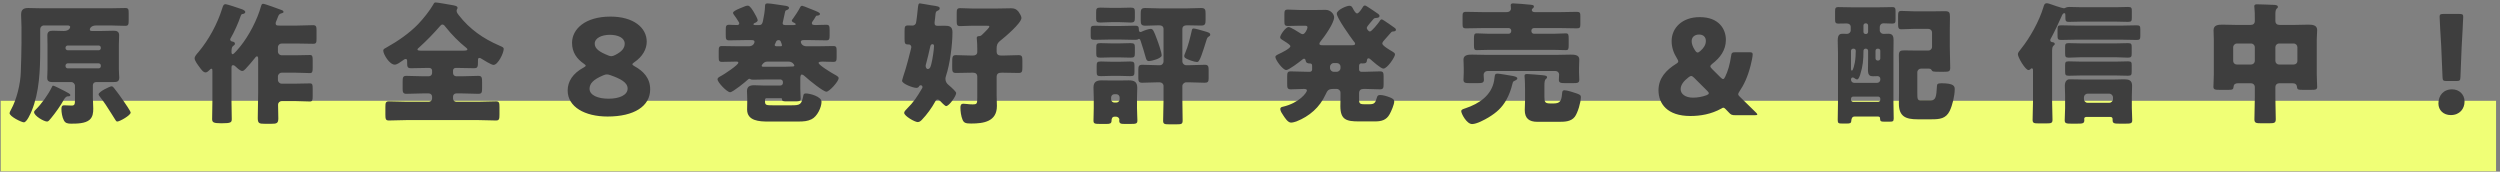 <svg 
 xmlns="http://www.w3.org/2000/svg"
 xmlns:xlink="http://www.w3.org/1999/xlink"
 width="568px" height="39px">
<rect width="100%" height="100%" fill="#808080" stroke="none"/>
<path fill-rule="evenodd"  fill="rgb(240, 255, 118)"
 d="M0.165,22.909 L567.104,22.909 L567.104,38.908 L0.165,38.908 L0.165,22.909 Z"/>
<path fill-rule="evenodd"  fill="rgb(62, 62, 62)"
 d="M559.011,17.507 C558.981,18.287 558.861,18.407 558.077,18.407 L555.877,18.407 C555.093,18.407 554.973,18.287 554.942,17.507 L554.641,10.399 C554.520,8.539 554.279,4.400 554.279,3.800 C554.279,3.290 554.460,3.170 555.123,3.170 L558.800,3.170 C559.463,3.170 559.644,3.290 559.644,3.800 C559.644,4.400 559.403,8.509 559.283,10.759 L559.011,17.507 ZM557.112,20.297 C558.740,20.297 559.946,21.466 559.946,23.056 C559.946,24.706 558.861,26.145 556.811,26.145 C555.184,26.145 554.008,25.065 554.008,23.506 C554.008,21.736 555.123,20.297 557.112,20.297 ZM526.459,19.727 C526.459,20.357 526.127,20.416 525.042,20.416 L523.264,20.416 C522.179,20.416 521.938,20.387 521.877,19.757 C521.817,19.157 521.456,18.917 520.883,18.917 L517.809,18.917 C517.326,18.917 516.965,19.277 516.965,19.757 L516.965,22.246 C516.965,23.866 517.055,25.455 517.055,27.075 C517.055,27.915 516.724,28.005 515.639,28.005 L513.649,28.005 C512.625,28.005 512.203,27.945 512.203,27.135 C512.203,25.485 512.293,23.866 512.293,22.246 L512.293,19.757 C512.293,19.277 511.901,18.917 511.449,18.917 L508.435,18.917 C507.862,18.917 507.501,19.157 507.471,19.727 C507.410,20.327 507.199,20.416 506.295,20.416 L504.366,20.416 C503.281,20.416 502.889,20.357 502.889,19.727 C502.889,19.217 502.980,17.837 502.980,16.847 L502.980,9.019 C502.980,8.269 502.920,7.549 502.920,6.859 C502.920,5.630 504.065,5.600 504.999,5.600 C505.994,5.600 506.958,5.660 507.953,5.660 L511.359,5.660 C511.931,5.660 512.293,5.360 512.293,4.760 L512.293,4.220 C512.293,3.470 512.293,2.450 512.203,1.731 C512.172,1.641 512.172,1.521 512.172,1.431 C512.172,1.011 512.504,0.981 512.805,0.981 C514.041,0.981 515.307,1.071 516.513,1.101 C516.814,1.101 517.537,1.131 517.537,1.551 C517.537,1.761 517.417,1.851 517.236,2.001 C516.995,2.240 516.965,2.750 516.965,3.290 L516.965,4.730 C516.965,5.360 517.326,5.660 517.929,5.660 L521.425,5.660 C522.390,5.660 523.384,5.600 524.379,5.600 C525.283,5.600 526.459,5.630 526.459,6.829 C526.459,7.489 526.368,8.179 526.368,9.019 L526.368,16.847 C526.368,17.837 526.459,19.217 526.459,19.727 ZM512.293,10.729 C512.293,10.279 511.901,9.889 511.449,9.889 L508.224,9.889 C507.772,9.889 507.380,10.279 507.380,10.729 L507.380,13.818 C507.380,14.328 507.742,14.658 508.224,14.658 L511.449,14.658 C511.901,14.658 512.293,14.298 512.293,13.818 L512.293,10.729 ZM521.968,10.729 C521.968,10.279 521.606,9.889 521.124,9.889 L517.809,9.889 C517.326,9.889 516.965,10.279 516.965,10.729 L516.965,13.818 C516.965,14.298 517.326,14.658 517.809,14.658 L521.124,14.658 C521.606,14.658 521.968,14.328 521.968,13.818 L521.968,10.729 ZM485.467,9.079 C484.442,9.079 483.387,9.019 482.363,9.019 L471.392,9.019 C470.367,9.019 469.312,9.079 468.287,9.079 C467.534,9.079 467.474,8.839 467.474,8.089 L467.474,6.739 C467.474,5.990 467.534,5.750 468.287,5.750 C469.312,5.750 470.367,5.810 471.392,5.810 L482.363,5.810 C483.387,5.810 484.442,5.750 485.467,5.750 C486.221,5.750 486.281,5.990 486.281,6.739 L486.281,8.089 C486.281,8.839 486.221,9.079 485.467,9.079 ZM483.508,4.970 C482.604,4.970 481.669,4.910 480.735,4.910 L472.899,4.910 C471.964,4.910 471.030,4.970 470.096,4.970 C469.252,4.970 469.252,4.700 469.252,3.680 L469.252,3.500 C469.252,3.230 469.252,2.990 469.011,2.990 C468.679,2.990 468.468,3.500 468.378,3.740 C467.775,5.120 466.690,7.429 465.967,8.719 C465.876,8.839 465.816,8.959 465.816,9.139 C465.816,9.469 466.117,9.559 466.358,9.589 C466.569,9.619 466.841,9.709 466.841,9.979 C466.841,10.129 466.750,10.219 466.539,10.399 C466.268,10.639 466.238,11.179 466.238,11.418 L466.238,23.056 C466.238,24.436 466.328,25.815 466.328,27.225 C466.328,27.975 465.997,28.035 464.972,28.035 L463.133,28.035 C462.139,28.035 461.807,27.975 461.807,27.225 C461.807,25.815 461.898,24.436 461.898,23.056 L461.898,16.037 C461.898,15.798 461.898,15.528 461.626,15.528 C461.476,15.528 461.416,15.618 461.325,15.708 C461.205,15.828 461.054,15.917 460.873,15.917 C460.150,15.917 458.462,13.038 458.462,12.318 C458.462,11.988 458.733,11.628 459.185,11.089 C461.235,8.539 463.314,4.790 464.249,1.671 C464.369,1.251 464.490,0.741 465.002,0.741 C465.183,0.741 465.334,0.771 465.545,0.831 C466.027,1.011 468.559,1.881 468.920,1.881 C469.101,1.881 469.252,1.791 469.403,1.701 C469.644,1.611 469.915,1.581 470.156,1.581 C471.060,1.581 471.964,1.641 472.899,1.641 L480.735,1.641 C481.669,1.641 482.574,1.581 483.508,1.581 C484.292,1.581 484.352,1.821 484.352,2.540 L484.352,3.920 C484.352,4.730 484.292,4.970 483.508,4.970 ZM436.398,22.816 L438.628,22.816 C439.864,22.816 439.924,21.886 440.075,19.547 C440.105,19.097 440.226,18.917 441.130,18.917 C443.963,18.917 444.114,19.607 444.114,20.267 C444.114,21.736 443.601,23.896 442.968,25.215 C442.094,26.985 440.648,27.105 438.869,27.105 L435.644,27.105 C432.992,27.105 431.425,26.475 431.425,23.536 C431.425,22.786 431.455,22.036 431.455,21.286 L431.455,14.358 C431.455,13.758 431.425,13.158 431.425,12.558 C431.425,11.598 431.756,11.448 432.691,11.448 C433.414,11.448 434.137,11.478 434.891,11.478 L438.116,11.478 C438.598,11.478 438.960,11.119 438.960,10.639 L438.960,7.429 C438.960,6.919 438.598,6.560 438.116,6.560 L434.861,6.560 C433.896,6.560 432.932,6.650 431.967,6.650 C431.304,6.650 431.244,6.260 431.244,5.420 L431.244,3.710 C431.244,2.840 431.304,2.480 431.967,2.480 C432.932,2.480 433.896,2.570 434.861,2.570 L439.593,2.570 C440.346,2.570 441.100,2.540 441.853,2.540 C442.878,2.540 443.029,2.810 443.029,3.800 C443.029,4.700 442.998,5.600 442.998,6.530 L442.998,10.819 C442.998,12.348 443.089,13.878 443.089,15.408 C443.089,16.277 442.727,16.307 441.612,16.307 L440.708,16.307 C439.201,16.307 439.020,16.277 438.839,15.887 C438.689,15.588 438.327,15.588 438.025,15.588 L436.458,15.588 C436.006,15.588 435.614,15.947 435.614,16.427 L435.614,21.136 C435.614,22.456 435.644,22.816 436.398,22.816 ZM429.918,5.360 C429.255,5.360 428.592,5.300 427.929,5.300 C427.386,5.300 427.085,5.720 427.085,6.110 L427.085,6.889 C427.085,7.339 427.477,7.699 427.898,7.699 C428.049,7.699 428.652,7.669 429.074,7.669 C430.069,7.669 430.219,8.329 430.219,9.169 C430.219,10.159 430.189,11.119 430.189,12.108 L430.189,23.266 C430.189,24.466 430.249,25.695 430.249,26.895 C430.249,27.585 430.038,27.645 429.285,27.645 L428.140,27.645 C427.416,27.645 427.145,27.585 427.145,26.955 L427.145,26.835 C427.145,26.715 427.055,26.475 426.693,26.475 L421.358,26.475 C420.755,26.475 420.635,27.045 420.605,27.495 C420.575,28.005 420.273,28.065 419.640,28.065 L418.525,28.065 C417.741,28.065 417.530,28.005 417.530,27.285 C417.530,25.935 417.591,24.556 417.591,23.206 L417.591,12.108 C417.591,11.119 417.530,10.159 417.530,9.169 C417.530,7.699 418.163,7.669 418.736,7.669 C419.007,7.669 419.369,7.699 419.640,7.699 C420.092,7.699 420.484,7.339 420.484,6.889 L420.484,6.140 C420.484,5.600 420.092,5.330 419.580,5.330 C418.947,5.330 418.314,5.360 417.681,5.360 C416.988,5.360 416.928,5.090 416.928,4.280 L416.928,2.660 C416.928,1.881 416.988,1.611 417.681,1.611 C418.887,1.611 420.062,1.671 421.268,1.671 L426.361,1.671 C427.537,1.671 428.712,1.611 429.888,1.611 C430.611,1.611 430.671,1.881 430.671,2.660 L430.671,4.340 C430.671,5.120 430.611,5.360 429.918,5.360 ZM420.544,22.666 C420.544,22.906 420.785,23.146 421.027,23.146 L426.723,23.146 C426.994,23.146 427.205,22.906 427.205,22.666 L427.205,22.426 C427.205,22.156 426.994,21.946 426.723,21.946 L421.027,21.946 C420.785,21.946 420.575,22.126 420.544,22.426 L420.544,22.666 ZM421.147,11.059 L421.027,11.059 C420.785,11.059 420.544,11.268 420.544,11.538 L420.544,15.558 C420.544,15.798 420.544,16.037 420.755,16.037 C421.057,16.037 421.358,14.478 421.418,14.208 C421.569,13.428 421.629,12.318 421.629,11.538 C421.629,11.239 421.418,11.059 421.147,11.059 ZM424.432,5.780 C424.432,5.510 424.221,5.300 423.950,5.300 L423.860,5.300 C423.588,5.300 423.378,5.510 423.378,5.780 L423.378,7.249 C423.378,7.519 423.558,7.699 423.860,7.729 L423.950,7.729 C424.221,7.729 424.432,7.519 424.432,7.249 L424.432,5.780 ZM424.402,15.947 C424.402,15.078 424.432,14.178 424.432,13.308 L424.432,11.538 C424.432,11.268 424.221,11.059 423.950,11.059 L423.830,11.059 C423.588,11.059 423.378,11.268 423.378,11.568 L423.378,11.748 C423.378,13.518 423.227,15.078 422.684,16.787 C422.594,17.087 422.323,18.047 421.931,18.047 C421.720,18.047 421.358,17.807 421.177,17.657 C421.087,17.627 420.996,17.597 420.906,17.597 C420.635,17.597 420.544,17.897 420.544,18.107 C420.544,18.497 420.876,18.827 421.268,18.827 L426.482,18.827 C426.874,18.827 427.205,18.497 427.205,18.107 L427.205,17.897 C427.205,17.567 426.934,17.297 426.602,17.297 C426.241,17.297 425.909,17.327 425.548,17.327 C424.884,17.327 424.402,17.147 424.402,15.947 ZM426.602,11.059 C426.301,11.059 426.120,11.268 426.120,11.538 L426.120,13.278 C426.120,13.518 426.331,13.758 426.602,13.758 L426.723,13.758 C426.994,13.758 427.205,13.518 427.205,13.278 L427.205,11.538 C427.205,11.268 426.994,11.059 426.723,11.059 L426.602,11.059 ZM398.691,26.175 L394.291,26.175 C393.477,26.175 393.266,26.085 392.724,25.485 C392.513,25.245 392.302,25.035 392.061,24.796 L392.000,24.736 C391.820,24.556 391.699,24.466 391.548,24.466 C391.458,24.466 391.307,24.526 391.126,24.646 C388.775,25.965 386.274,26.355 384.044,26.355 C378.799,26.355 376.810,23.566 376.810,20.506 C376.810,17.687 378.648,15.857 380.758,14.538 C381.150,14.298 381.301,14.148 381.301,13.938 C381.301,13.788 381.210,13.578 381.030,13.308 C380.216,12.018 379.794,10.729 379.794,9.319 C379.794,6.380 382.145,3.890 386.183,3.890 C390.584,3.890 392.121,6.650 392.121,9.049 C392.121,11.448 390.765,13.158 389.047,14.478 C388.745,14.718 388.595,14.898 388.595,15.078 C388.595,15.228 388.715,15.408 388.986,15.678 L390.915,17.597 C391.156,17.837 391.337,17.957 391.488,17.957 C391.669,17.957 391.789,17.807 391.970,17.417 C392.573,16.187 393.025,14.658 393.296,12.768 C393.387,11.988 393.538,11.868 394.321,11.868 L397.426,11.868 C398.028,11.868 398.209,11.958 398.209,12.378 C398.209,12.828 397.938,14.148 397.727,14.928 C397.064,17.507 396.220,19.277 395.165,20.836 C394.984,21.106 394.924,21.256 394.924,21.406 C394.924,21.586 395.014,21.706 395.255,21.946 C396.552,23.236 397.697,24.346 398.933,25.545 C399.144,25.755 399.264,25.905 399.264,25.995 C399.264,26.145 399.083,26.175 398.691,26.175 ZM386.033,7.849 C385.098,7.849 384.345,8.359 384.345,9.349 C384.345,9.919 384.556,10.609 385.098,11.418 C385.309,11.748 385.490,11.928 385.701,11.928 C385.882,11.928 386.063,11.808 386.334,11.568 C387.088,10.909 387.570,10.189 387.570,9.289 C387.570,8.389 386.967,7.849 386.033,7.849 ZM387.901,20.656 L384.918,17.687 C384.646,17.417 384.435,17.267 384.254,17.267 C384.044,17.267 383.863,17.387 383.591,17.597 C382.537,18.407 381.843,19.277 381.843,20.267 C381.843,21.346 382.898,22.186 384.646,22.186 C385.671,22.186 386.696,22.006 387.690,21.646 C388.052,21.496 388.233,21.376 388.233,21.196 C388.233,21.046 388.143,20.896 387.901,20.656 ZM354.113,27.675 L349.261,27.675 C347.452,27.675 346.427,26.925 346.427,25.005 C346.427,24.466 346.488,23.626 346.488,23.026 L346.488,20.327 C346.488,18.047 346.367,17.417 346.367,17.237 C346.367,16.847 346.669,16.817 346.970,16.817 C347.392,16.817 349.894,17.027 350.496,17.087 C351.280,17.177 351.491,17.267 351.491,17.537 C351.491,17.747 351.370,17.837 351.190,17.987 C350.918,18.227 350.888,18.827 350.888,19.547 L350.888,21.946 C350.888,23.236 351.009,23.506 352.335,23.506 L352.968,23.506 C354.414,23.506 354.746,22.966 354.897,21.376 C354.927,20.956 354.927,20.506 355.439,20.506 C356.042,20.506 357.519,20.986 358.122,21.196 C358.996,21.496 359.177,21.646 359.177,22.036 C359.177,23.206 358.483,25.605 357.790,26.535 C356.916,27.675 355.409,27.675 354.113,27.675 ZM358.272,6.440 C357.067,6.440 355.861,6.380 354.656,6.380 L348.507,6.380 C348.176,6.380 347.934,6.650 347.934,6.949 L347.934,7.069 C347.934,7.399 348.176,7.669 348.507,7.669 L352.998,7.669 C353.993,7.669 354.987,7.579 355.741,7.579 C356.343,7.579 356.404,7.879 356.404,8.749 L356.404,10.249 C356.404,11.149 356.343,11.388 355.771,11.388 C354.836,11.388 353.902,11.328 352.998,11.328 L338.290,11.328 C337.355,11.328 336.451,11.388 335.517,11.388 C334.944,11.388 334.884,11.119 334.884,10.249 L334.884,8.749 C334.884,7.879 334.944,7.579 335.547,7.579 C336.301,7.579 337.295,7.669 338.290,7.669 L342.781,7.669 C343.082,7.669 343.353,7.399 343.353,7.069 L343.353,6.949 C343.353,6.650 343.082,6.380 342.781,6.380 L336.722,6.380 C335.517,6.380 334.311,6.440 333.106,6.440 C332.352,6.440 332.292,6.200 332.292,5.330 L332.292,3.770 C332.292,2.930 332.352,2.690 333.136,2.690 C334.311,2.690 335.517,2.750 336.722,2.750 L342.298,2.750 C343.052,2.750 343.293,2.300 343.293,1.971 C343.293,1.791 343.233,1.311 343.233,1.161 C343.233,0.801 343.564,0.771 343.835,0.771 C344.408,0.771 346.910,0.981 347.723,1.071 C348.236,1.131 348.507,1.161 348.507,1.491 C348.507,1.611 348.477,1.671 348.387,1.761 C348.176,1.971 348.025,2.061 348.025,2.270 C348.025,2.510 348.206,2.750 348.658,2.750 L354.656,2.750 C355.861,2.750 357.037,2.690 358.242,2.690 C358.966,2.690 359.056,2.930 359.056,3.650 L359.056,5.450 C359.056,6.230 358.966,6.440 358.272,6.440 ZM353.269,16.127 L338.079,16.127 C337.325,16.127 337.084,16.637 337.084,16.967 C337.084,17.207 337.144,17.897 337.144,18.137 C337.144,18.827 336.692,18.887 335.728,18.887 L333.889,18.887 C332.895,18.887 332.503,18.827 332.503,18.107 C332.503,17.687 332.563,17.117 332.563,16.457 L332.563,15.528 C332.563,14.688 332.503,13.788 332.503,13.518 C332.503,12.438 333.678,12.408 334.462,12.408 C335.577,12.408 336.662,12.468 337.777,12.468 L353.540,12.468 C354.656,12.468 355.741,12.408 356.856,12.408 C357.639,12.408 358.815,12.438 358.815,13.488 C358.815,13.818 358.755,14.658 358.755,15.528 L358.755,16.457 C358.755,17.057 358.815,17.687 358.815,18.107 C358.815,18.827 358.423,18.887 357.428,18.887 L355.590,18.887 C354.625,18.887 354.173,18.827 354.173,18.137 C354.173,17.867 354.234,17.177 354.234,16.937 C354.234,16.547 353.962,16.127 353.269,16.127 ZM332.985,24.586 C336.029,23.566 338.862,21.706 339.465,18.317 C339.525,17.957 339.525,17.867 339.556,17.627 C339.646,16.937 339.676,16.727 340.249,16.727 C340.671,16.727 342.841,17.117 343.413,17.207 C343.775,17.267 344.740,17.417 344.740,17.807 C344.740,18.047 344.438,18.227 343.956,18.437 C343.775,18.527 343.685,18.737 343.624,19.037 C343.323,20.327 342.871,21.556 342.238,22.696 C341.213,24.496 340.038,25.545 338.229,26.655 C337.325,27.195 335.517,28.185 334.462,28.185 C333.226,28.185 331.991,25.815 331.991,25.245 C331.991,24.946 332.292,24.826 332.714,24.676 L332.985,24.586 ZM316.407,7.159 C316.316,7.159 316.166,7.249 316.075,7.339 C315.653,7.849 315.291,8.239 314.990,8.569 C314.387,9.229 314.056,9.589 314.056,9.889 C314.056,10.399 315.864,11.418 316.316,11.688 C316.557,11.838 316.949,12.048 316.949,12.348 C316.949,12.948 315.201,15.588 314.297,15.588 C313.724,15.588 311.825,13.878 311.313,13.428 C311.162,13.308 311.072,13.248 310.921,13.248 C310.710,13.248 310.620,13.428 310.590,13.608 C310.529,14.238 310.349,14.418 309.565,14.418 C309.474,14.418 309.384,14.388 309.294,14.388 C308.932,14.388 308.781,14.658 308.781,14.988 L308.781,15.828 C308.781,16.067 308.992,16.307 309.264,16.307 L310.228,16.307 C311.343,16.307 312.428,16.217 313.543,16.217 C314.297,16.217 314.357,16.547 314.357,17.447 L314.357,19.037 C314.357,19.967 314.297,20.297 313.513,20.297 C312.428,20.297 311.343,20.207 310.228,20.207 L309.806,20.207 C309.143,20.207 308.781,20.506 308.781,21.196 L308.781,22.396 C308.781,23.386 308.811,23.686 309.927,23.686 L311.102,23.686 C312.247,23.686 312.488,23.416 312.850,22.096 C312.971,21.706 313.152,21.586 313.574,21.586 C314.206,21.586 315.111,21.856 315.713,22.096 C316.256,22.306 316.768,22.546 316.768,23.056 C316.768,23.746 316.075,25.335 315.713,25.965 C314.990,27.285 313.845,27.585 312.428,27.585 L308.751,27.585 C305.918,27.585 304.532,27.225 304.532,24.106 C304.532,23.476 304.562,22.876 304.562,22.276 L304.562,21.046 C304.562,20.596 304.170,20.207 303.718,20.207 L302.964,20.207 C301.819,20.207 301.608,20.506 301.156,21.496 C299.830,24.406 297.509,26.415 294.555,27.585 C294.224,27.705 293.681,27.855 293.320,27.855 C292.596,27.855 291.933,26.775 291.571,26.235 C291.300,25.845 290.878,25.215 290.878,24.766 C290.878,24.406 291.180,24.316 291.451,24.256 C295.218,23.386 296.936,21.016 296.936,20.536 C296.936,20.267 296.605,20.207 296.243,20.207 C295.249,20.207 294.284,20.297 293.289,20.297 C292.506,20.297 292.446,19.967 292.446,19.037 L292.446,17.447 C292.446,16.547 292.506,16.217 293.259,16.217 C294.495,16.217 295.701,16.307 296.936,16.307 L297.630,16.307 C297.901,16.307 298.112,16.067 298.112,15.828 L298.112,15.018 C298.112,14.658 298.052,14.418 297.630,14.418 C297.117,14.418 296.725,14.328 296.635,13.728 C296.605,13.548 296.514,13.338 296.273,13.338 C296.092,13.338 295.881,13.548 295.761,13.638 C295.218,14.088 292.807,15.917 292.235,15.917 C291.481,15.917 289.763,13.638 289.763,12.918 C289.763,12.678 290.125,12.468 290.517,12.288 C291.240,11.958 293.169,10.999 293.169,10.519 C293.169,10.219 292.717,9.919 291.421,9.109 C291.180,8.959 290.848,8.779 290.848,8.479 C290.848,7.969 292.084,6.140 292.777,6.140 C293.199,6.140 295.068,7.309 295.520,7.609 C295.731,7.729 295.821,7.759 296.002,7.759 C296.484,7.759 297.057,6.590 297.057,6.260 C297.057,5.840 296.816,5.840 296.183,5.840 L295.399,5.840 C294.465,5.840 293.561,5.900 292.626,5.900 C291.873,5.900 291.813,5.630 291.813,4.790 L291.813,3.290 C291.813,2.450 291.873,2.180 292.626,2.180 C293.561,2.180 294.495,2.270 295.399,2.270 L298.895,2.270 C299.649,2.270 300.433,2.240 301.186,2.240 C302.271,2.240 303.115,3.170 303.115,3.920 C303.115,5.270 300.885,8.359 299.980,9.469 C299.890,9.589 299.769,9.769 299.769,9.949 C299.769,10.279 300.191,10.279 300.613,10.279 L307.093,10.279 C307.576,10.279 307.877,10.249 307.877,9.949 C307.877,9.709 307.666,9.499 307.515,9.319 C306.792,8.359 303.718,4.070 303.718,3.110 C303.718,2.240 305.978,1.311 306.551,1.311 C306.973,1.311 307.154,1.491 307.335,1.851 C307.696,2.510 307.998,3.050 308.329,3.050 C308.721,3.050 309.324,2.091 309.535,1.761 C309.655,1.581 309.806,1.251 310.077,1.251 C310.258,1.251 310.439,1.371 310.771,1.581 C311.403,1.971 312.579,2.780 313.182,3.200 C313.302,3.320 313.423,3.440 313.423,3.620 C313.423,4.070 312.790,4.070 312.428,4.100 C312.247,4.130 312.127,4.220 312.036,4.340 C311.765,4.670 311.524,4.940 311.313,5.180 C310.861,5.750 310.529,6.110 310.529,6.350 C310.529,6.590 310.921,7.159 311.253,7.159 C311.645,7.159 313.121,5.300 313.363,4.940 C313.483,4.730 313.664,4.400 313.935,4.400 C313.995,4.400 314.237,4.520 314.508,4.700 C315.141,5.090 316.075,5.780 316.346,5.960 C316.859,6.320 317.160,6.470 317.160,6.769 C317.160,7.129 316.648,7.159 316.407,7.159 ZM304.562,15.168 C304.562,14.688 304.200,14.328 303.718,14.328 L303.025,14.328 C302.572,14.328 302.181,14.718 302.181,15.168 L302.181,15.468 C302.181,15.917 302.572,16.307 303.025,16.307 L303.718,16.307 C304.170,16.307 304.562,15.917 304.562,15.468 L304.562,15.168 ZM274.179,8.899 C273.968,9.499 273.034,12.738 272.522,13.608 C272.371,13.848 272.280,14.088 271.949,14.088 C271.437,14.088 269.809,13.578 269.236,13.128 C269.086,13.008 269.055,12.858 269.055,12.708 C269.055,12.528 269.266,12.078 269.327,11.898 C269.930,10.549 270.442,8.389 270.773,6.949 C270.834,6.650 270.864,6.470 271.226,6.470 C271.557,6.470 273.154,6.949 273.576,7.069 C274.541,7.339 274.963,7.459 274.963,7.879 C274.963,8.089 274.842,8.179 274.692,8.269 C274.450,8.419 274.300,8.539 274.179,8.899 ZM272.883,5.810 C271.858,5.810 270.804,5.750 269.749,5.750 C269.176,5.750 268.634,5.900 268.634,6.590 L268.634,13.998 C268.634,14.388 269.025,14.808 269.447,14.808 L270.351,14.808 C271.467,14.808 272.612,14.718 273.757,14.718 C274.481,14.718 274.601,15.078 274.601,15.857 L274.601,17.837 C274.601,18.557 274.420,18.797 273.697,18.797 C272.582,18.797 271.467,18.707 270.351,18.707 L269.477,18.707 C269.055,18.707 268.634,19.127 268.634,19.517 L268.634,22.756 C268.634,24.286 268.694,25.845 268.694,27.405 C268.694,28.185 268.392,28.245 267.368,28.245 L265.589,28.245 C264.595,28.245 264.263,28.185 264.263,27.435 C264.263,25.875 264.354,24.316 264.354,22.756 L264.354,19.517 C264.354,19.067 263.962,18.707 263.510,18.707 L262.877,18.707 C261.762,18.707 260.646,18.797 259.501,18.797 C258.778,18.797 258.627,18.497 258.627,17.747 L258.627,15.828 C258.627,15.018 258.778,14.718 259.531,14.718 C260.646,14.718 261.762,14.808 262.877,14.808 L263.600,14.808 C264.022,14.808 264.354,14.388 264.354,13.968 L264.354,6.590 C264.354,5.960 263.902,5.750 263.329,5.750 C262.304,5.750 261.279,5.840 260.255,5.840 C259.350,5.840 259.170,5.540 259.170,4.700 L259.170,3.020 C259.170,2.150 259.320,1.821 260.194,1.821 C261.340,1.821 262.485,1.911 263.630,1.911 L269.447,1.911 C270.593,1.911 271.738,1.821 272.883,1.821 C273.818,1.821 273.908,2.180 273.908,3.140 L273.908,4.490 C273.908,5.450 273.818,5.810 272.883,5.810 ZM261.430,6.560 C261.942,6.560 262.123,6.919 262.907,9.049 C263.178,9.739 263.932,11.928 263.932,12.588 C263.932,13.278 261.611,13.878 261.068,13.878 C260.556,13.878 260.435,13.518 260.315,13.098 C259.953,11.718 259.592,10.669 259.170,9.349 C259.109,9.139 259.019,8.839 258.778,8.839 C258.657,8.839 258.597,8.899 258.507,8.959 C258.326,9.049 257.904,9.049 257.693,9.049 C256.728,9.049 255.764,8.989 254.769,8.989 L251.816,8.989 C250.791,8.989 249.766,9.049 248.771,9.049 C247.927,9.049 247.807,8.869 247.807,8.179 L247.807,6.799 C247.807,6.020 247.927,5.840 248.741,5.840 C249.766,5.840 250.791,5.900 251.816,5.900 L254.769,5.900 C255.794,5.900 256.789,5.840 257.783,5.840 C258.476,5.840 258.748,5.930 258.748,6.650 L258.748,6.799 C258.748,7.129 258.928,7.279 259.109,7.279 C259.170,7.279 259.290,7.249 259.471,7.159 C259.893,6.949 260.978,6.560 261.430,6.560 ZM256.849,5.120 C256.095,5.120 255.221,5.030 254.287,5.030 L252.569,5.030 C251.665,5.030 250.791,5.120 250.037,5.120 C249.254,5.120 249.043,4.940 249.043,4.310 L249.043,2.720 C249.043,1.941 249.163,1.731 250.037,1.731 C250.791,1.731 251.665,1.791 252.569,1.791 L254.287,1.791 C255.221,1.791 256.095,1.731 256.849,1.731 C257.753,1.731 257.843,1.971 257.843,2.750 L257.843,4.010 C257.843,4.850 257.753,5.120 256.849,5.120 ZM231.439,16.577 C230.294,16.577 229.179,16.517 228.034,16.517 L227.582,16.517 C226.858,16.517 226.436,16.697 226.436,17.507 L226.436,21.646 C226.436,22.456 226.496,23.266 226.496,24.076 C226.496,27.615 223.513,28.065 220.649,28.065 C219.444,28.065 218.992,27.945 218.690,27.195 C218.359,26.415 218.208,25.305 218.208,24.466 C218.208,23.956 218.298,23.566 218.901,23.566 C219.112,23.566 219.444,23.596 219.655,23.626 C220.047,23.686 220.559,23.716 220.951,23.716 C222.006,23.716 222.036,23.566 222.036,22.096 L222.036,17.447 C222.036,16.817 221.704,16.517 221.101,16.517 L220.589,16.517 C219.474,16.517 218.329,16.577 217.213,16.577 C216.400,16.577 216.339,16.217 216.339,15.318 L216.339,14.538 C216.339,12.888 216.339,12.528 217.213,12.528 C218.329,12.528 219.474,12.618 220.589,12.618 L221.041,12.618 C221.584,12.618 222.036,12.408 222.036,11.808 L222.036,11.089 C222.036,10.429 222.006,9.589 221.945,8.959 C221.915,8.869 221.915,8.749 221.915,8.659 C221.915,8.299 222.126,8.209 222.458,8.209 C222.850,8.209 223.000,8.029 223.633,7.399 C223.844,7.189 224.779,6.290 224.779,6.050 C224.779,5.840 224.628,5.840 223.935,5.840 L221.101,5.840 C220.077,5.840 219.082,5.930 218.148,5.930 C217.455,5.930 217.364,5.630 217.364,4.820 L217.364,3.020 C217.364,2.180 217.424,1.851 218.148,1.851 C219.052,1.851 220.077,1.941 221.101,1.941 L226.225,1.941 C227.401,1.941 228.546,1.881 229.721,1.881 C230.475,1.881 230.927,2.061 231.409,2.660 C231.650,2.990 232.072,3.680 232.072,4.070 C232.072,5.270 228.245,8.479 227.220,9.289 C226.527,9.859 226.436,10.369 226.436,11.029 L226.436,11.778 C226.436,12.288 226.768,12.618 227.371,12.618 L228.034,12.618 C229.179,12.618 230.294,12.528 231.409,12.528 C232.223,12.528 232.283,12.888 232.283,13.788 L232.283,15.318 C232.283,16.217 232.223,16.577 231.439,16.577 ZM214.802,17.897 C214.802,18.557 215.104,18.977 215.586,19.367 C216.159,19.847 217.244,20.836 217.244,21.136 C217.244,21.826 215.646,24.106 214.953,24.106 C214.712,24.106 213.778,23.146 213.567,22.906 C213.416,22.786 213.235,22.606 213.024,22.606 C212.723,22.606 212.542,22.936 212.421,23.176 C211.728,24.466 210.522,26.115 209.498,27.165 C209.226,27.465 208.925,27.735 208.503,27.735 C207.840,27.735 205.429,26.355 205.429,25.635 C205.429,25.335 205.790,24.975 206.001,24.766 C207.689,23.056 208.262,22.156 209.468,20.117 C209.528,19.997 209.588,19.937 209.588,19.787 C209.588,19.577 209.437,19.367 209.196,19.367 C208.925,19.367 208.804,19.607 208.714,19.757 C208.593,19.907 208.383,19.967 208.202,19.967 C207.448,19.967 204.947,19.037 204.947,18.347 C204.947,18.257 205.158,17.567 205.218,17.357 C205.881,15.498 206.785,11.898 206.936,11.268 C206.996,11.089 207.056,10.819 207.056,10.729 C207.056,10.429 206.845,10.099 206.514,10.099 L206.243,10.099 C205.580,10.099 205.519,9.739 205.519,8.899 L205.519,7.009 C205.519,6.110 205.580,5.780 206.303,5.780 C206.604,5.780 207.117,5.810 207.358,5.810 C207.689,5.810 208.021,5.540 208.111,5.240 C208.202,4.970 208.473,2.600 208.503,2.180 C208.624,1.041 208.654,0.771 209.015,0.771 C209.287,0.771 211.186,1.161 211.698,1.221 C213.114,1.401 213.506,1.521 213.506,1.911 C213.506,2.180 213.265,2.330 213.054,2.420 C212.632,2.600 212.602,2.690 212.512,3.530 C212.482,3.860 212.451,4.280 212.361,4.850 C212.331,4.970 212.331,5.090 212.331,5.210 C212.331,5.780 212.602,5.870 213.114,5.870 C213.597,5.870 214.079,5.840 214.591,5.840 C215.706,5.840 216.400,6.020 216.400,7.309 C216.400,10.159 215.827,14.568 214.923,17.267 C214.863,17.477 214.802,17.657 214.802,17.897 ZM211.849,10.039 C211.457,10.039 211.366,10.459 211.306,10.789 C211.035,12.018 210.733,13.278 210.402,14.508 C210.342,14.688 210.311,14.808 210.311,14.988 C210.311,15.258 210.462,15.678 210.794,15.678 C211.396,15.678 211.517,14.808 211.638,14.358 C211.849,13.578 212.210,11.239 212.210,10.459 C212.210,10.219 212.120,10.039 211.849,10.039 ZM190.538,17.747 C190.538,18.527 188.398,20.836 187.765,20.836 C187.042,20.836 183.696,18.107 183.033,17.477 C182.822,17.297 182.461,16.937 182.189,16.937 C181.858,16.937 181.828,17.417 181.828,17.927 L181.828,20.087 C181.828,21.106 181.918,22.096 181.918,22.396 C181.918,22.936 181.617,23.026 180.833,23.026 L178.512,23.026 C177.789,23.026 177.699,22.876 177.668,22.576 C177.668,22.396 177.638,22.306 177.397,22.306 L174.142,22.306 C173.961,22.306 173.811,22.456 173.811,22.666 L173.811,23.026 C173.811,23.896 174.082,23.926 175.589,23.926 L179.808,23.926 C181.767,23.926 182.099,23.776 182.491,21.826 C182.551,21.466 182.642,21.226 183.063,21.226 C184.028,21.226 186.650,21.946 186.650,23.116 C186.650,24.376 185.686,26.475 184.359,27.105 C183.485,27.525 182.672,27.615 181.315,27.615 L174.504,27.615 C172.575,27.615 169.742,27.495 169.742,24.886 C169.742,24.376 169.772,23.656 169.772,23.206 L169.772,22.516 C169.772,21.766 169.712,21.106 169.712,20.716 C169.712,19.637 170.375,19.367 171.339,19.367 C172.002,19.367 172.695,19.427 173.358,19.427 L177.307,19.427 C177.608,19.427 177.879,19.187 177.879,18.857 L177.879,18.617 C177.879,18.317 177.608,18.047 177.307,18.047 L174.444,18.047 C173.328,18.047 172.243,18.107 171.158,18.107 C170.736,18.107 170.646,18.077 170.435,17.957 C170.375,17.927 170.345,17.897 170.284,17.897 C170.103,17.897 170.013,18.017 169.892,18.107 C169.350,18.617 166.487,20.956 165.884,20.956 C165.160,20.956 163.021,18.677 163.021,18.047 C163.021,17.657 163.352,17.507 164.015,17.147 C164.558,16.847 167.752,14.778 167.752,14.238 C167.752,14.028 167.572,13.998 167.391,13.998 L167.059,13.998 C166.065,13.998 165.040,14.058 164.045,14.058 C163.352,14.058 163.292,13.788 163.292,12.918 L163.292,11.628 C163.292,10.759 163.352,10.459 164.045,10.459 C165.311,10.459 166.577,10.519 167.843,10.519 L170.103,10.519 C171.219,10.519 171.430,9.679 171.430,9.499 C171.430,9.169 171.158,9.109 170.676,9.109 L169.199,9.109 C168.024,9.109 166.848,9.169 165.673,9.169 C164.949,9.169 164.889,8.869 164.889,7.909 L164.889,6.889 C164.889,5.840 164.980,5.630 165.703,5.630 C166.095,5.630 166.667,5.690 167.511,5.690 C167.752,5.690 167.963,5.540 167.963,5.300 C167.963,5.180 167.873,5.030 167.752,4.850 C167.542,4.490 166.999,3.650 166.698,3.290 C166.607,3.170 166.547,3.020 166.547,2.930 C166.547,2.630 167.120,2.300 168.144,1.881 C169.199,1.431 169.561,1.281 169.923,1.281 C170.405,1.281 171.008,2.330 171.249,2.720 C171.460,3.050 172.153,4.280 172.153,4.580 C172.153,4.910 171.701,5.150 171.430,5.240 C171.309,5.300 171.188,5.390 171.188,5.510 C171.188,5.600 171.249,5.690 171.550,5.690 L172.515,5.690 C173.148,5.690 173.238,5.210 173.358,4.700 C173.539,3.890 173.811,2.270 173.811,1.491 C173.811,1.071 173.841,0.771 174.383,0.771 C175.227,0.771 177.337,1.191 178.241,1.281 C178.543,1.311 179.266,1.401 179.266,1.791 C179.266,2.031 179.055,2.180 178.723,2.300 C178.482,2.390 178.422,2.420 178.332,2.870 C178.241,3.320 177.819,5.180 177.819,5.240 C177.819,5.570 178.000,5.690 178.362,5.690 L180.321,5.690 C180.652,5.690 180.773,5.660 180.773,5.510 C180.773,5.330 180.562,5.240 180.441,5.180 C180.230,5.090 179.899,4.940 179.899,4.670 C179.899,4.550 180.110,4.310 180.200,4.190 C180.592,3.680 181.496,2.270 181.767,1.701 C181.858,1.551 181.948,1.311 182.250,1.311 C182.400,1.311 183.214,1.641 183.787,1.881 C184.028,1.971 184.239,2.061 184.329,2.091 C185.897,2.720 186.288,2.870 186.288,3.170 C186.288,3.500 185.866,3.530 185.625,3.560 C185.414,3.560 185.414,3.590 185.264,3.860 C185.083,4.160 184.902,4.490 184.691,4.760 C184.570,4.910 184.450,5.090 184.450,5.270 C184.450,5.630 184.751,5.690 185.384,5.690 C185.927,5.690 186.710,5.630 187.735,5.630 C188.428,5.630 188.489,5.930 188.489,6.859 L188.489,8.089 C188.489,8.839 188.428,9.169 187.735,9.169 C186.560,9.169 185.354,9.109 184.179,9.109 L182.642,9.109 C182.340,9.109 181.948,9.139 181.948,9.529 C181.948,9.559 182.039,10.519 183.305,10.519 L185.535,10.519 C186.801,10.519 188.067,10.459 189.333,10.459 C190.026,10.459 190.086,10.759 190.086,11.628 L190.086,12.918 C190.086,13.788 190.026,14.058 189.333,14.058 C188.368,14.058 187.524,13.998 186.952,13.998 C186.349,13.998 185.987,14.058 185.987,14.298 C185.987,14.778 188.880,16.517 189.363,16.787 C190.116,17.207 190.538,17.417 190.538,17.747 ZM177.427,9.529 C177.337,9.289 177.186,9.109 176.915,9.109 C176.463,9.109 176.342,9.379 176.222,9.709 C176.192,9.799 176.131,9.889 176.101,9.979 C176.041,10.069 176.011,10.129 176.011,10.219 C176.011,10.489 176.312,10.519 176.523,10.519 L177.216,10.519 C177.427,10.519 177.668,10.519 177.668,10.279 C177.668,10.129 177.488,9.709 177.427,9.529 ZM180.110,14.328 C179.808,14.088 179.507,13.998 179.085,13.998 L174.624,13.998 C174.112,13.998 173.811,13.998 173.449,14.358 C173.328,14.478 173.057,14.778 173.057,14.928 C173.057,15.138 173.238,15.168 173.419,15.168 L178.211,15.168 C178.844,15.168 179.597,15.108 180.050,15.108 C180.321,15.108 180.471,15.048 180.471,14.868 C180.471,14.778 180.351,14.538 180.110,14.328 ZM147.720,20.297 C147.720,24.136 144.073,26.475 138.045,26.475 C132.861,26.475 128.973,24.286 128.973,20.566 C128.973,18.497 130.149,16.667 132.590,15.348 C132.892,15.168 133.072,15.048 133.072,14.928 C133.072,14.808 132.922,14.658 132.650,14.478 C131.083,13.398 129.968,11.928 129.968,9.739 C129.968,6.620 132.922,3.770 138.709,3.770 C143.923,3.770 146.937,6.290 146.937,9.469 C146.937,11.179 145.972,12.888 144.104,14.148 C143.832,14.328 143.682,14.478 143.682,14.598 C143.682,14.748 143.862,14.868 144.164,15.048 C146.183,16.157 147.720,17.747 147.720,20.297 ZM138.558,7.909 C136.719,7.909 135.122,8.629 135.122,9.919 C135.122,11.119 136.297,11.838 138.166,12.588 C138.437,12.708 138.678,12.768 138.889,12.768 C139.161,12.768 139.402,12.678 139.763,12.498 C141.391,11.688 141.933,10.849 141.933,9.919 C141.933,8.599 140.426,7.909 138.558,7.909 ZM138.709,17.087 C138.377,16.967 138.136,16.907 137.895,16.907 C137.654,16.907 137.382,16.967 137.051,17.117 C134.760,18.077 133.946,19.007 133.946,20.177 C133.946,21.616 135.815,22.426 138.256,22.426 C140.758,22.426 142.597,21.586 142.597,20.117 C142.597,18.707 140.909,17.867 138.709,17.087 ZM109.381,13.338 C109.260,13.248 109.080,13.158 108.929,13.158 C108.597,13.158 108.597,13.428 108.597,13.758 C108.597,15.198 108.567,15.498 107.693,15.498 C106.578,15.498 105.463,15.438 104.348,15.438 L103.504,15.438 C103.202,15.438 102.931,15.678 102.931,16.007 L102.931,16.607 C102.931,16.997 103.232,17.327 103.654,17.327 L105.041,17.327 C106.246,17.327 107.482,17.237 108.688,17.237 C109.501,17.237 109.532,17.657 109.532,18.767 L109.532,19.967 C109.532,20.926 109.501,21.316 108.688,21.316 C107.452,21.316 106.246,21.226 105.041,21.226 L103.654,21.226 C103.232,21.226 102.931,21.556 102.931,21.946 L102.931,22.396 C102.931,22.786 103.232,23.116 103.654,23.116 L108.748,23.116 C110.074,23.116 111.370,23.026 112.696,23.026 C113.420,23.026 113.480,23.386 113.480,24.316 L113.480,26.055 C113.480,27.015 113.420,27.375 112.696,27.375 C111.370,27.375 110.044,27.285 108.748,27.285 L92.292,27.285 C90.996,27.285 89.670,27.375 88.343,27.375 C87.620,27.375 87.560,27.015 87.560,26.055 L87.560,24.316 C87.560,23.386 87.620,23.026 88.343,23.026 C89.670,23.026 90.996,23.116 92.292,23.116 L97.446,23.116 C97.837,23.116 98.169,22.786 98.169,22.396 L98.169,21.946 C98.169,21.556 97.837,21.226 97.446,21.226 L95.999,21.226 C94.763,21.226 93.527,21.316 92.322,21.316 C91.538,21.316 91.478,20.866 91.478,20.147 L91.478,18.677 C91.478,17.567 91.538,17.237 92.322,17.237 C93.527,17.237 94.763,17.327 95.999,17.327 L97.446,17.327 C97.837,17.327 98.169,16.997 98.169,16.607 L98.169,16.007 C98.169,15.708 97.898,15.438 97.566,15.438 L96.752,15.438 C95.637,15.438 94.492,15.498 93.377,15.498 C92.503,15.498 92.503,15.108 92.503,14.058 L92.503,13.968 C92.503,13.728 92.503,13.398 92.171,13.398 C91.930,13.398 91.598,13.668 91.387,13.818 C90.966,14.118 90.212,14.688 89.700,14.688 C88.464,14.688 87.077,12.288 87.077,11.508 C87.077,11.119 87.439,10.999 87.861,10.759 C90.363,9.379 93.045,7.519 95.004,5.480 C96.180,4.250 97.626,2.450 98.470,0.981 C98.591,0.711 98.681,0.561 98.983,0.561 C99.405,0.561 101.695,0.981 102.419,1.101 C103.293,1.251 103.956,1.341 103.956,1.791 C103.956,1.911 103.895,2.001 103.835,2.091 C103.775,2.210 103.745,2.330 103.745,2.480 C103.745,2.840 104.016,3.170 104.227,3.440 C106.729,6.650 109.743,8.749 113.480,10.369 C114.233,10.699 114.444,10.789 114.444,11.119 C114.444,12.048 113.148,14.748 112.124,14.748 C111.641,14.748 109.863,13.638 109.381,13.338 ZM105.915,10.849 C104.227,9.499 102.630,7.879 101.273,6.170 C101.092,5.930 100.851,5.570 100.520,5.570 C100.279,5.570 100.098,5.780 99.947,5.960 C98.470,7.669 96.843,9.319 95.155,10.849 C95.034,10.939 94.854,11.089 94.854,11.239 C94.854,11.508 95.215,11.508 96.029,11.508 L105.161,11.508 C105.855,11.508 106.186,11.478 106.186,11.209 C106.186,11.089 106.035,10.939 105.915,10.849 ZM71.162,9.949 C69.956,9.949 68.751,9.889 67.575,9.889 L63.989,9.889 C63.537,9.889 63.145,10.249 63.145,10.729 L63.145,11.718 C63.145,12.198 63.537,12.558 63.989,12.558 L67.274,12.558 C68.329,12.558 69.354,12.498 70.409,12.498 C70.981,12.498 71.042,12.798 71.042,13.728 L71.042,15.348 C71.042,16.277 70.981,16.607 70.409,16.607 C69.414,16.607 68.359,16.517 67.274,16.517 L63.989,16.517 C63.537,16.517 63.145,16.907 63.145,17.357 L63.145,18.167 C63.145,18.617 63.537,19.007 63.989,19.007 L67.184,19.007 C68.239,19.007 69.324,18.947 70.409,18.947 C70.981,18.947 71.042,19.217 71.042,20.147 L71.042,21.826 C71.042,22.756 70.981,23.056 70.409,23.056 C69.324,23.056 68.239,22.966 67.184,22.966 L64.049,22.966 C63.507,22.966 63.175,23.356 63.175,23.776 C63.175,24.826 63.235,25.845 63.235,26.895 C63.235,28.035 62.844,28.125 61.608,28.125 L60.191,28.125 C58.895,28.125 58.564,28.035 58.564,26.835 C58.564,24.916 58.654,22.966 58.654,21.046 L58.654,13.398 C58.654,13.098 58.624,12.798 58.383,12.798 C58.172,12.798 57.931,13.158 57.810,13.308 C57.298,13.968 56.363,15.048 55.791,15.648 C55.580,15.857 55.339,16.127 55.037,16.127 C54.615,16.127 53.922,15.498 53.621,15.198 C53.470,15.048 53.199,14.808 52.958,14.808 C52.596,14.808 52.596,15.078 52.596,15.558 L52.596,23.056 C52.596,24.376 52.656,25.725 52.656,27.075 C52.656,27.825 52.415,28.005 50.426,28.005 L50.215,28.005 C48.497,28.005 48.196,27.795 48.196,27.045 C48.196,25.695 48.256,24.376 48.256,23.056 L48.256,16.217 C48.256,15.828 48.256,15.618 48.045,15.618 C47.864,15.618 47.774,15.738 47.653,15.857 C47.412,16.097 47.050,16.457 46.719,16.457 C46.146,16.457 45.634,15.678 45.332,15.258 C45.001,14.808 44.217,13.818 44.217,13.248 C44.217,12.798 44.669,12.318 45.061,11.868 C47.412,9.079 49.401,5.420 50.486,1.911 C50.667,1.311 50.788,0.951 51.270,0.951 C51.601,0.951 54.254,1.851 54.766,2.031 C55.067,2.121 55.731,2.360 55.731,2.750 C55.731,2.930 55.489,3.140 55.188,3.170 C54.917,3.200 54.826,3.230 54.676,3.650 C54.193,5.120 53.169,7.399 52.385,8.719 C52.325,8.809 52.295,8.869 52.295,8.959 C52.295,9.199 52.506,9.409 52.777,9.439 C53.048,9.469 53.380,9.589 53.380,9.919 C53.380,10.129 53.229,10.279 52.958,10.459 C52.596,10.729 52.596,11.328 52.596,11.898 C52.596,12.078 52.686,12.318 52.867,12.318 C53.139,12.318 54.284,10.939 54.495,10.669 C56.544,8.179 58.473,4.460 59.317,1.371 C59.438,0.981 59.558,0.861 59.769,0.861 C60.191,0.861 63.205,2.001 63.868,2.240 C64.200,2.360 64.411,2.450 64.411,2.720 C64.411,2.900 64.170,2.960 64.049,2.990 C63.416,3.170 63.326,3.350 63.085,4.010 C62.994,4.280 62.904,4.520 62.723,4.910 C62.663,5.060 62.633,5.150 62.633,5.300 C62.633,5.810 62.994,5.810 63.507,5.810 L67.575,5.810 C68.751,5.810 69.926,5.720 71.102,5.720 C71.825,5.720 71.916,6.020 71.916,6.889 L71.916,8.869 C71.916,9.649 71.855,9.949 71.162,9.949 ZM26.222,27.255 C25.921,26.745 25.559,26.235 25.258,25.725 C24.384,24.316 23.690,23.236 22.605,21.856 C22.515,21.736 22.394,21.556 22.394,21.436 C22.394,20.836 24.986,19.607 25.348,19.607 C25.619,19.607 25.800,19.877 25.951,20.057 C26.674,20.956 27.428,22.006 28.061,22.936 C28.332,23.326 29.688,25.275 29.688,25.575 C29.688,26.205 27.187,27.615 26.644,27.615 C26.433,27.615 26.343,27.435 26.222,27.255 ZM28.452,5.870 C27.307,5.870 26.162,5.780 25.016,5.780 L21.912,5.780 C20.465,5.780 20.405,6.680 20.405,6.709 C20.405,7.039 20.706,7.039 20.948,7.039 L23.088,7.039 C23.992,7.039 24.926,6.979 25.830,6.979 C26.554,6.979 27.066,7.189 27.066,7.999 C27.066,8.749 27.006,9.499 27.006,10.219 L27.006,15.708 C27.006,16.757 27.096,17.237 27.096,17.567 C27.096,18.557 26.614,18.647 25.710,18.647 L21.822,18.647 C21.430,18.647 21.098,18.947 21.098,19.367 L21.098,22.126 C21.098,22.966 21.189,23.836 21.189,24.676 C21.189,25.605 21.098,26.535 20.375,27.195 C19.380,28.095 17.391,28.095 16.125,28.095 C15.402,28.095 14.829,28.005 14.498,27.315 C14.136,26.625 13.955,25.575 13.955,24.796 C13.955,24.346 14.015,23.926 14.558,23.926 C14.859,23.926 15.643,23.986 16.276,23.986 C16.969,23.986 17.029,23.656 17.029,22.756 L17.029,19.487 C17.029,19.037 16.638,18.647 16.186,18.647 L11.876,18.647 C10.760,18.647 10.730,18.077 10.730,17.597 C10.730,17.117 10.791,16.727 10.791,15.708 L10.791,10.219 C10.791,9.499 10.760,8.749 10.760,8.029 C10.760,7.189 11.243,6.979 11.966,6.979 C12.810,6.979 13.654,7.039 14.468,7.039 C15.733,7.039 15.944,6.290 15.944,6.140 C15.944,5.840 15.583,5.780 15.342,5.780 L9.977,5.780 C9.495,5.780 9.133,6.170 9.133,6.620 L9.133,11.298 C9.133,15.857 8.952,20.926 7.204,25.185 C6.963,25.755 6.089,27.795 5.426,27.795 C4.913,27.795 2.171,26.475 2.171,25.695 C2.171,25.545 2.321,25.245 2.532,24.856 C3.738,22.696 4.672,19.127 4.732,16.217 C4.793,14.028 4.883,11.838 4.883,9.649 L4.883,6.200 C4.883,5.240 4.793,4.280 4.793,3.320 C4.793,2.150 5.365,1.821 6.420,1.821 C7.415,1.821 8.379,1.881 9.344,1.881 L25.016,1.881 C26.162,1.881 27.307,1.821 28.452,1.821 C29.176,1.821 29.236,2.091 29.236,2.990 L29.236,4.550 C29.236,5.570 29.176,5.870 28.452,5.870 ZM14.890,15.048 C14.890,15.318 15.131,15.528 15.372,15.528 L22.424,15.528 C22.696,15.528 22.907,15.318 22.907,15.048 L22.907,14.868 C22.907,14.628 22.726,14.418 22.424,14.388 L15.372,14.388 C15.131,14.388 14.890,14.628 14.890,14.868 L14.890,15.048 ZM15.372,10.339 C15.131,10.339 14.890,10.549 14.890,10.819 L14.890,10.939 C14.890,11.209 15.101,11.388 15.372,11.418 L22.424,11.418 C22.696,11.418 22.907,11.209 22.907,10.939 L22.907,10.819 C22.907,10.549 22.696,10.339 22.424,10.339 L15.372,10.339 ZM11.785,19.787 C11.845,19.637 11.936,19.457 12.087,19.457 C12.207,19.457 12.750,19.727 13.202,19.937 C15.794,21.226 15.975,21.346 15.975,21.646 C15.975,21.856 15.733,21.886 15.402,21.886 C15.010,21.886 14.679,22.306 14.407,22.816 C13.895,23.806 12.539,25.725 11.634,26.805 C11.243,27.285 11.001,27.615 10.700,27.615 C9.977,27.615 7.746,26.325 7.746,25.485 C7.746,25.305 7.897,25.125 8.018,25.005 C9.404,23.656 10.941,21.526 11.785,19.787 ZM250.128,13.968 C250.821,13.968 251.695,14.028 252.599,14.028 L254.317,14.028 C255.221,14.028 256.095,13.968 256.789,13.968 C257.663,13.968 257.753,14.208 257.753,14.988 L257.753,16.247 C257.753,17.087 257.663,17.297 256.789,17.297 C256.005,17.297 255.191,17.237 254.317,17.237 L252.599,17.237 C251.725,17.237 250.911,17.297 250.128,17.297 C249.284,17.297 249.163,17.117 249.163,16.337 L249.163,14.988 C249.163,14.178 249.254,13.968 250.128,13.968 ZM249.073,10.789 C249.073,10.009 249.163,9.799 250.037,9.799 C250.881,9.799 251.725,9.859 252.569,9.859 L254.317,9.859 C255.191,9.859 256.065,9.799 256.849,9.799 C257.753,9.799 257.843,10.039 257.843,10.789 L257.843,12.018 C257.843,12.888 257.753,13.098 256.849,13.098 C256.095,13.098 255.191,13.038 254.317,13.038 L252.569,13.038 C251.695,13.038 250.821,13.098 250.067,13.098 C249.223,13.098 249.073,12.948 249.073,12.228 L249.073,10.789 ZM248.440,19.907 C248.440,18.617 249.103,18.257 250.309,18.257 C251.062,18.257 251.816,18.287 252.569,18.287 L254.287,18.287 C255.010,18.287 255.764,18.257 256.487,18.257 C257.723,18.257 258.386,18.617 258.386,19.937 C258.386,20.656 258.326,21.406 258.326,22.216 L258.326,24.586 C258.326,25.575 258.416,26.655 258.416,27.375 C258.416,28.095 258.085,28.155 256.969,28.155 L255.432,28.155 C254.709,28.155 254.287,28.095 254.287,27.405 C254.287,27.345 254.317,27.255 254.317,27.195 C254.317,26.775 253.925,26.505 253.564,26.505 L253.262,26.505 C252.659,26.505 252.539,26.985 252.539,27.465 C252.539,28.095 252.057,28.155 251.454,28.155 L249.887,28.155 C248.741,28.155 248.440,28.095 248.440,27.405 C248.440,26.475 248.500,25.515 248.500,24.586 L248.500,22.216 C248.500,21.406 248.440,20.566 248.440,19.907 ZM252.448,22.576 C252.448,22.996 252.780,23.296 253.172,23.296 L253.654,23.296 C254.046,23.296 254.377,22.966 254.377,22.576 L254.377,22.126 C254.377,21.736 254.046,21.406 253.654,21.406 L253.172,21.406 C252.780,21.406 252.448,21.736 252.448,22.126 L252.448,22.576 ZM483.478,13.098 C482.543,13.098 481.639,13.008 480.705,13.008 L472.808,13.008 C471.874,13.008 470.970,13.098 470.035,13.098 C469.252,13.098 469.192,12.858 469.192,12.048 L469.192,10.729 C469.192,10.039 469.252,9.799 470.005,9.799 C470.940,9.799 471.874,9.859 472.808,9.859 L480.705,9.859 C481.639,9.859 482.574,9.799 483.508,9.799 C484.261,9.799 484.322,10.039 484.322,10.729 L484.322,12.048 C484.322,12.858 484.261,13.098 483.478,13.098 ZM484.322,16.187 C484.322,16.997 484.261,17.207 483.478,17.207 C482.543,17.207 481.639,17.147 480.705,17.147 L472.808,17.147 C471.874,17.147 470.970,17.207 470.035,17.207 C469.252,17.207 469.192,16.997 469.192,16.187 L469.192,14.838 C469.192,14.178 469.252,13.938 470.005,13.938 C470.940,13.938 471.874,13.998 472.808,13.998 L480.705,13.998 C481.639,13.998 482.574,13.938 483.508,13.938 C484.261,13.938 484.322,14.178 484.322,14.838 L484.322,16.187 ZM469.192,21.796 C469.192,21.016 469.131,20.237 469.131,19.457 C469.131,18.197 469.915,18.017 470.1,18.017 C471.844,18.017 472.718,18.077 473.562,18.077 L479.951,18.077 C480.826,18.077 481.669,18.017 482.543,18.017 C483.629,18.017 484.412,18.197 484.412,19.487 C484.412,20.237 484.352,21.016 484.352,21.796 L484.352,24.526 C484.352,25.485 484.442,26.415 484.442,27.315 C484.442,28.035 484.111,28.095 482.905,28.095 L481.700,28.095 C480.464,28.095 479.982,28.095 479.982,27.315 L479.982,27.075 C479.982,26.685 479.771,26.565 479.409,26.565 L474.165,26.565 C473.924,26.565 473.532,26.565 473.532,27.045 C473.532,27.105 473.562,27.165 473.562,27.255 C473.562,28.095 473.200,28.095 471.723,28.095 L470.608,28.095 C469.463,28.095 469.101,28.035 469.101,27.315 C469.101,26.535 469.192,25.455 469.192,24.526 L469.192,21.796 ZM473.471,22.516 C473.471,22.936 473.803,23.356 474.315,23.356 L479.228,23.356 C479.680,23.356 480.072,22.966 480.072,22.516 L480.072,22.126 C480.072,21.676 479.680,21.286 479.228,21.286 L474.315,21.286 C473.833,21.286 473.471,21.676 473.471,22.126 L473.471,22.516 Z"/>
</svg>